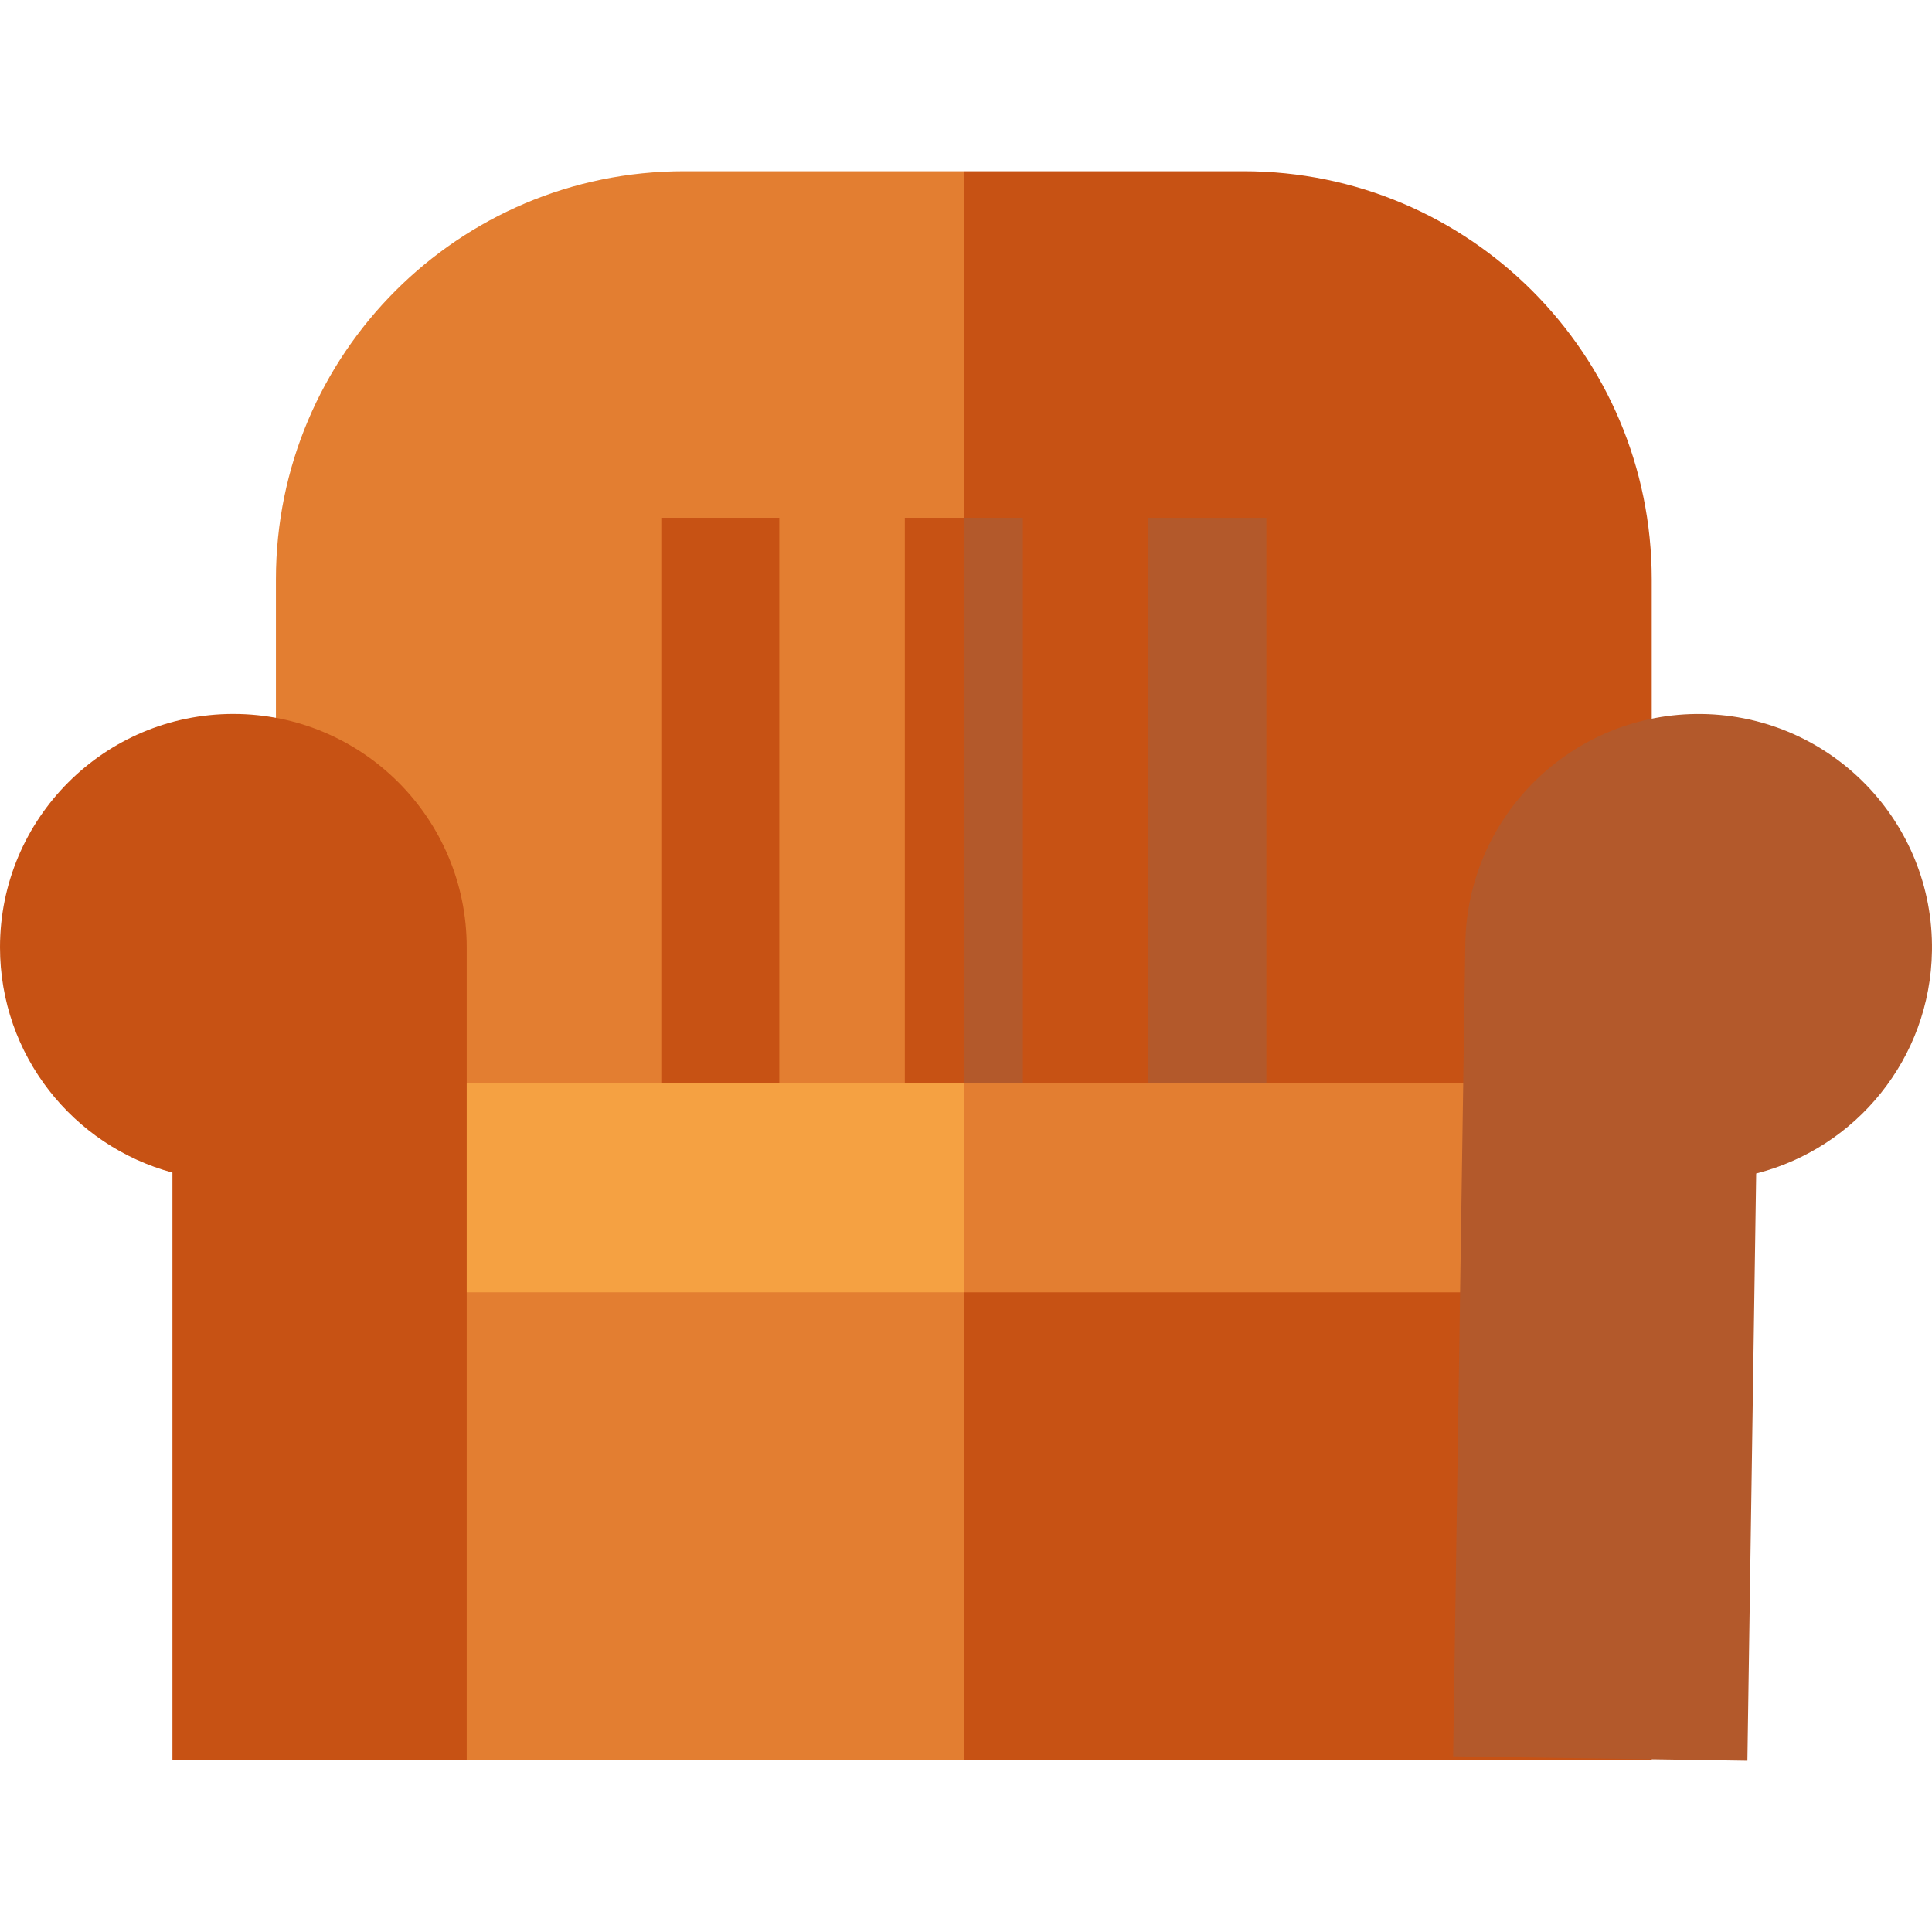 <?xml version="1.0" encoding="iso-8859-1"?>
<!-- Generator: Adobe Illustrator 19.0.0, SVG Export Plug-In . SVG Version: 6.00 Build 0)  -->
<svg version="1.1" id="Layer_1" xmlns="http://www.w3.org/2000/svg" xmlns:xlink="http://www.w3.org/1999/xlink" x="0px" y="0px"
	 viewBox="0 0 512 512" style="enable-background:new 0 0 512 512;" xml:space="preserve">
<path style="fill:#C75214;" d="M329.562,45.378h-74.136l-20.868,262.5l203.17-20.868V153.545
	C437.727,93.805,389.3,45.378,329.562,45.378z"/>
<path style="fill:#E37E31;" d="M255.426,45.378H181.29c-59.738,0-108.166,48.428-108.166,108.166V287.01l182.302,20.868V45.378z"/>
<g>
	<polygon style="fill:#C75214;" points="255.426,466.397 437.727,466.397 437.727,342.48 234.558,321.612 	"/>
	<rect x="175.253" y="137.221" style="fill:#C75214;" width="31.277" height="170.656"/>
</g>
<g>
	<rect x="304.321" y="137.221" style="fill:#B3592B;" width="31.277" height="170.656"/>
	<polygon style="fill:#B3592B;" points="271.064,137.221 255.426,137.221 246.035,307.878 271.064,307.878 	"/>
</g>
<polygon style="fill:#E37E31;" points="73.124,342.48 73.124,466.397 255.426,466.397 255.426,321.612 "/>
<rect x="239.787" y="137.221" style="fill:#C75214;" width="15.638" height="170.656"/>
<polygon style="fill:#E37E31;" points="255.426,342.48 437.727,342.48 437.727,287.01 255.426,287.01 234.558,314.745 "/>
<rect x="73.125" y="287.015" style="fill:#F5A142;" width="182.301" height="55.464"/>
<path style="fill:#C75214;" d="M61.843,189.205C27.688,189.205,0,216.893,0,251.047c0,28.567,19.375,52.598,45.698,59.7v155.65
	h77.988v-215.35C123.685,216.893,95.997,189.205,61.843,189.205z"/>
<path style="fill:#B3592B;" d="M511.993,251.981c0.511-34.151-26.759-62.25-60.91-62.762s-62.25,26.759-62.762,60.91l-3.223,215.325
	l77.979,1.168l2.329-155.632C491.833,304.283,511.565,280.546,511.993,251.981z"/>
<g>
</g>
<g>
</g>
<g>
</g>
<g>
</g>
<g>
</g>
<g>
</g>
<g>
</g>
<g>
</g>
<g>
</g>
<g>
</g>
<g>
</g>
<g>
</g>
<g>
</g>
<g>
</g>
<g>
</g>
</svg>
